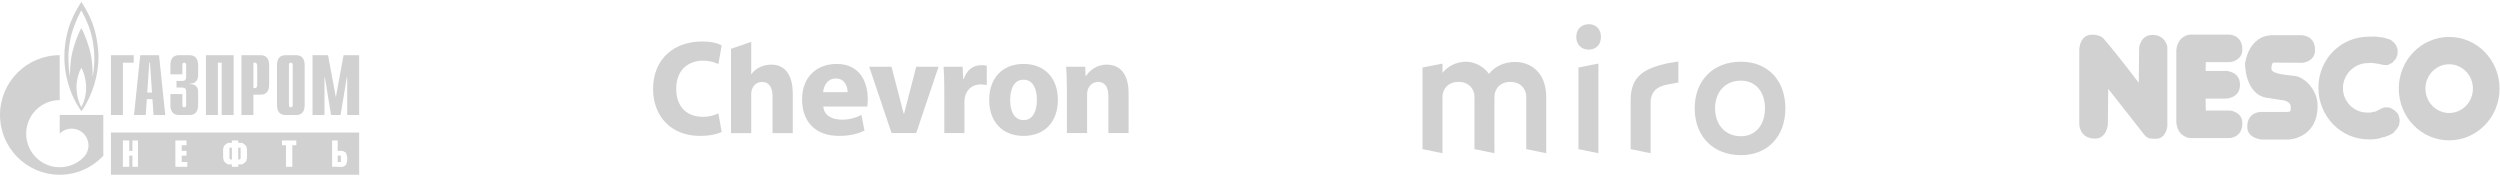 <?xml version="1.0" encoding="UTF-8"?> <svg xmlns="http://www.w3.org/2000/svg" width="723" height="52" viewBox="0 0 723 52" fill="none"> <path d="M208.717 38.169C207.676 38.678 205.574 39.303 202.456 39.303C193.824 39.303 188.87 33.366 188.87 25.79C188.87 16.772 195.182 12 203.03 12C206.072 12 207.679 12.582 208.715 13.132L207.756 18.526C206.603 18.015 205.38 17.55 203.267 17.55C199.53 17.55 195.565 19.773 195.565 25.691C195.565 30.985 198.726 33.785 203.298 33.785C205.109 33.785 206.338 33.43 207.756 32.779L208.717 38.169Z" fill="black" fill-opacity="0.18"></path> <path d="M223.051 18.69C220.726 18.69 218.475 19.744 217.329 21.438H217.259V12.096L211.409 14.121V38.493H217.259V27.109C217.259 25.465 218.328 23.697 220.377 23.697C222.57 23.697 223.415 25.423 223.415 27.933V38.493H229.269V27.126C229.269 21.323 226.78 18.69 223.051 18.69Z" fill="black" fill-opacity="0.18"></path> <path d="M238.094 30.803C238.309 33.272 240.356 34.584 243.52 34.612C245.427 34.627 247.644 34.072 249.12 33.202L250.003 37.755C247.78 38.871 245.241 39.304 242.657 39.304C235.693 39.304 231.961 35.116 231.961 28.7C231.961 22.494 235.974 18.489 241.988 18.489C248.186 18.489 250.964 23.053 250.964 28.77C250.964 29.373 250.89 30.354 250.823 30.803H238.094ZM245.122 26.64C245.122 25.207 244.422 22.7 241.714 22.7C239.34 22.7 238.22 24.744 238.054 26.64H245.122Z" fill="black" fill-opacity="0.18"></path> <path d="M257.84 38.492L251.376 19.304H257.83L261.341 32.877H261.46L264.971 19.304H271.428L264.965 38.492H257.84Z" fill="black" fill-opacity="0.18"></path> <path d="M273.088 25.614C273.088 22.791 273 20.95 272.88 19.303H278.391L278.558 22.87H278.706C279.67 20.047 281.521 18.975 283.425 18.867C284.33 18.814 284.82 18.878 285.38 18.986V24.597C284.844 24.492 283.78 24.368 283.032 24.437C280.78 24.644 279.418 26.282 279.036 28.167C278.959 28.557 278.919 28.991 278.919 29.499V38.492H273.091V25.614H273.088Z" fill="black" fill-opacity="0.18"></path> <path d="M305.936 28.897C305.936 35.185 302.147 39.304 296.007 39.304C289.865 39.304 286.074 35.185 286.074 28.897C286.074 22.607 289.865 18.489 296.007 18.489C302.147 18.489 305.936 22.607 305.936 28.897ZM299.871 28.897C299.871 25.774 298.798 23.056 296.007 23.056C293.212 23.056 292.144 25.774 292.144 28.897C292.144 32.022 293.212 34.736 296.007 34.736C298.798 34.736 299.871 32.022 299.871 28.897Z" fill="black" fill-opacity="0.18"></path> <path d="M308.538 25.42C308.538 23.026 308.45 20.981 308.327 19.303H313.838L313.964 21.987H314.082C314.845 20.739 316.865 18.688 320.016 18.688C323.873 18.688 326.39 21.321 326.39 26.97V38.491H320.545V27.851C320.545 25.382 319.698 23.694 317.583 23.694C315.961 23.694 314.954 24.835 314.581 25.928C314.442 26.328 314.386 26.872 314.386 27.421V38.491H308.538V25.42Z" fill="black" fill-opacity="0.18"></path> <g clip-path="url(#clip0)"> <path d="M32.082 15.958H38.674V18.114H35.538V33.267H32.082V15.958ZM42.582 26.769L43.175 18.114H43.373L43.965 26.769H42.582ZM38.755 33.267H42.139L42.459 28.67H44.089L44.41 33.267H47.793L45.99 15.958H40.557L38.755 33.267ZM52.743 27.209V30.472C52.743 30.912 53.083 31.04 53.281 31.04C53.607 31.04 53.834 30.77 53.834 30.472V26.443C53.834 25.904 53.734 25.308 52.445 25.308H51.042V23.407H52.502C53.48 23.407 53.834 23.18 53.834 22.116V18.682C53.834 18.384 53.607 18.114 53.281 18.114C53.083 18.114 52.743 18.228 52.743 18.682V21.505H49.285V19.051C49.285 17.845 49.427 15.958 51.85 15.958H54.712C57.135 15.958 57.291 17.845 57.291 19.051V21.817C57.291 23.704 55.973 24.215 54.939 24.173V24.343C57.263 24.286 57.291 26.074 57.291 26.684V30.174C57.291 31.394 57.135 33.267 54.712 33.267H51.85C49.427 33.267 49.285 31.394 49.285 30.174V27.209H52.743ZM59.559 15.958H67.565V33.267H64.107V18.114H63.016V33.267H59.559V15.958ZM73.29 25.478V18.114H73.743C74.112 18.114 74.381 18.426 74.381 18.98V24.612C74.381 25.166 74.112 25.478 73.743 25.478L73.29 25.478ZM69.832 33.267H73.29V27.379H75.273C77.683 27.379 77.839 25.506 77.839 24.286V19.051C77.839 17.845 77.683 15.958 75.274 15.958H69.832V33.267ZM84.654 30.472C84.654 30.77 84.428 31.04 84.102 31.04C83.903 31.04 83.563 30.912 83.563 30.472V18.682C83.563 18.228 83.903 18.114 84.102 18.114C84.428 18.114 84.654 18.384 84.654 18.682V30.472ZM80.106 30.174C80.106 31.394 80.262 33.267 82.671 33.267H85.547C87.956 33.267 88.112 31.394 88.112 30.174V19.051C88.112 17.845 87.956 15.958 85.547 15.958H82.671C80.262 15.958 80.106 17.845 80.106 19.051V30.174ZM99.364 15.958H103.87V33.267H100.412V22.413H100.285L98.499 33.267H95.736L93.965 22.413H93.837V33.267H90.379V15.958H94.871L97.124 28.131L99.364 15.958ZM27.601 9.573C26.543 4.934 23.89 1.16 23.524 0.55C22.946 1.415 20.831 4.749 19.755 8.438C18.58 12.567 18.407 16.227 18.813 19.817C19.215 23.421 20.736 27.124 20.736 27.124C21.543 29.053 22.753 31.139 23.541 32.16C24.696 30.657 27.351 26.173 28.178 20.328C28.639 17.064 28.658 14.213 27.601 9.573ZM23.524 30.997C23.004 30.018 22.197 28.159 22.12 25.265C22.1 22.484 23.215 20.086 23.541 19.59C23.832 20.087 24.793 22.172 24.907 25.024C24.985 27.805 24.061 30.004 23.524 30.997ZM27.294 17.447C27.254 19.221 27.043 21.094 26.774 22.215C26.87 20.285 26.639 17.575 26.197 15.447C25.755 13.333 24.503 9.786 23.505 8.154C22.582 9.715 21.446 12.78 20.851 15.433C20.252 18.086 20.235 21.307 20.235 22.271C20.077 21.463 19.68 18.554 19.792 15.646C19.886 13.248 20.447 10.765 20.754 9.63C21.927 5.842 23.255 3.416 23.505 3.033C23.754 3.416 25.426 6.409 26.293 9.545C27.156 12.68 27.331 15.688 27.294 17.448" fill="black" fill-opacity="0.18"></path> <path d="M25.32 33.239H17.272V38.644C17.279 38.644 17.285 38.63 17.292 38.63C19.188 36.729 22.263 36.729 24.161 38.63C26.057 40.517 26.057 43.596 24.161 45.497C24.152 45.511 24.144 45.511 24.135 45.525C24.125 45.525 24.115 45.54 24.107 45.554C22.215 47.427 19.744 48.363 17.272 48.363C14.79 48.363 12.307 47.427 10.414 45.525C7.075 42.191 6.68 37.013 9.225 33.239C9.574 32.719 9.972 32.235 10.414 31.791C12.307 29.89 14.79 28.954 17.272 28.954V15.958C7.733 15.958 0 23.69 0 33.239C0 42.787 7.733 50.534 17.272 50.534C22.246 50.534 26.727 48.42 29.878 45.057V33.239H25.32ZM103.87 38.324H32.082V50.534H103.87V38.324ZM97.662 46.848H98.573V45.005H97.662V46.848ZM97.662 43.623H99.04L99.963 44.083L100.191 44.544L100.418 45.466V45.926C100.394 49.227 98.273 48.019 96.044 48.23V40.628H97.662V43.623ZM85.69 40.628V42.01H84.54V48.23H82.706V42.01H81.556V40.628H85.69ZM68.901 46.157H69.129L69.584 45.926V42.701H68.901V46.157ZM67.055 42.701H66.36V45.926L66.828 46.157H67.055V42.701ZM68.901 40.628V41.319H70.052L70.735 41.78L71.202 42.24L71.43 43.162V45.696L71.202 46.617L70.735 47.078L70.052 47.539H68.901V48.23H67.055V47.539H65.905L65.21 47.078L64.755 46.617L64.527 45.696V43.162L64.754 42.24L65.21 41.78L65.905 41.319H67.055V40.628H68.901ZM53.941 40.628V42.01H52.56V43.623H53.941V45.005H52.56V46.848H54.171V48.23H50.719V40.628H53.941ZM37.374 43.623H38.294V40.628H39.905V48.23H38.294V45.005H37.374V48.23H35.533V40.628H37.374V43.623Z" fill="black" fill-opacity="0.18"></path> </g> <path d="M503.49 17.846C511.222 17.846 516.33 23.216 516.33 31.333C516.33 39.449 511.205 44.872 503.49 44.872C495.461 44.872 490.108 39.449 490.108 31.333C490.108 23.216 495.479 17.846 503.49 17.846ZM462.26 18.388V44.312L456.487 43.123V19.525L462.26 18.388ZM485.385 17.776V23.863L482.062 24.475C479.21 25.018 477.356 26.505 477.356 29.811V44.312L471.583 43.123V28.936C471.583 21.887 475.712 19.805 482.062 18.335L485.385 17.776ZM424.003 17.846C426.277 17.846 429.041 19.105 430.615 21.379C432.189 19.315 434.813 17.951 438.049 17.916C442.108 17.863 447.163 20.417 447.163 28.079V44.312L441.391 43.123V28.079C441.391 25.508 439.536 23.671 436.79 23.671C434.043 23.671 432.189 25.508 432.189 28.079V44.312L426.417 43.123V28.079C426.417 25.508 424.562 23.671 421.816 23.671C419.035 23.671 417.163 25.508 417.163 28.079V44.312L411.39 43.123V19.525L417.163 18.388V21.064C418.772 19.088 421.221 17.846 424.003 17.846ZM503.49 23.321C499.012 23.321 496.003 26.505 496.003 31.333C496.003 36.161 499.012 39.397 503.49 39.397C507.671 39.397 510.435 36.161 510.435 31.333C510.435 26.505 507.671 23.321 503.49 23.321ZM459.496 7C461.595 7 462.994 8.469 462.994 10.674C462.994 12.878 461.595 14.347 459.496 14.347C457.309 14.347 455.857 12.878 455.857 10.674C455.857 8.469 457.309 7 459.496 7Z" fill="black" fill-opacity="0.18"></path> <path d="M708.301 32.677C712.103 32.677 715.166 29.513 715.166 25.632C715.166 21.729 712.083 18.586 708.301 18.586C704.498 18.586 701.435 21.75 701.435 25.632C701.435 29.513 704.498 32.677 708.301 32.677ZM693.727 25.632C693.727 17.363 700.263 10.676 708.301 10.676C716.358 10.676 722.874 17.384 722.874 25.632C722.874 33.88 716.338 40.588 708.301 40.588C700.243 40.588 693.727 33.901 693.727 25.632Z" fill="black" fill-opacity="0.18"></path> <path d="M684.523 32.55C680.72 32.55 677.575 29.365 677.575 25.463C677.575 21.56 680.884 18.248 684.687 18.248C684.687 18.227 685.324 18.248 685.324 18.206C685.509 18.206 685.694 18.206 685.879 18.206C685.879 18.248 686.496 18.291 686.804 18.291C686.804 18.333 687.215 18.354 687.462 18.396C687.462 18.438 687.894 18.459 688.12 18.502C688.12 18.544 688.387 18.586 688.49 18.586C688.49 18.628 688.757 18.67 688.86 18.692C688.86 18.734 690.073 18.902 690.628 18.776C690.628 18.755 690.813 18.649 690.998 18.586C690.998 18.565 691.285 18.438 691.285 18.396C691.45 18.333 691.429 18.375 691.573 18.291C691.573 18.27 691.758 18.206 691.758 18.206L692.128 17.911C692.21 17.827 692.272 17.616 692.313 17.616C692.313 17.595 692.765 17.173 692.786 17.131L692.971 16.835C692.991 16.751 693.033 16.54 693.074 16.54C693.156 16.35 693.218 16.16 693.259 16.16C693.3 16.055 693.32 15.78 693.361 15.78C693.361 15.274 693.444 14.662 693.361 14.156C693.341 14.156 693.279 13.945 693.259 13.882C693.238 13.882 693.156 13.692 693.074 13.502C693.053 13.502 693.033 13.207 692.971 13.123C692.95 13.123 692.889 13.059 692.889 13.017C692.806 12.975 692.519 12.532 692.519 12.532C692.498 12.532 692.231 12.236 692.231 12.236C692.21 12.236 692.149 12.173 692.149 12.152C692.005 12.068 692.025 12.047 691.861 11.962C691.861 11.941 691.861 11.899 691.861 11.857C691.861 11.857 691.676 11.793 691.676 11.751C691.573 11.688 691.491 11.604 691.491 11.562C691.409 11.519 691.203 11.498 691.203 11.477C691.203 11.477 691.018 11.414 691.018 11.372C690.915 11.351 690.648 11.308 690.648 11.266C690.586 11.266 690.36 11.203 690.36 11.182C690.258 11.161 689.99 11.118 689.99 11.076C689.929 11.076 689.703 11.013 689.703 10.971C689.62 10.95 689.415 10.908 689.415 10.886C689.168 10.823 688.675 10.823 688.675 10.781C688.079 10.739 687.195 10.633 687.195 10.591C686.722 10.549 685.489 10.612 685.016 10.612C676.958 10.612 670.483 17.088 670.483 25.357C670.483 33.626 676.958 40.313 685.016 40.313C686.27 40.377 687.688 40.123 687.935 40.081C687.935 40.06 688.161 39.997 688.223 39.976C688.223 39.955 688.49 39.913 688.593 39.891C688.593 39.87 688.778 39.786 688.778 39.786C688.778 39.765 689.086 39.702 689.25 39.681C689.25 39.659 689.518 39.596 689.62 39.596C689.62 39.575 689.908 39.491 690.175 39.406C690.175 39.385 690.525 39.301 690.73 39.216C690.73 39.216 691.039 39.027 691.285 38.942C691.285 38.921 691.45 38.816 691.655 38.752C691.655 38.731 691.84 38.668 691.84 38.668L692.21 38.373L692.395 38.183C692.395 38.162 692.478 38.035 692.478 37.993C692.642 37.908 692.663 37.803 692.848 37.698C692.848 37.676 692.991 37.402 693.033 37.402C693.033 37.381 693.279 37.149 693.32 37.107C693.32 37.107 693.382 36.917 693.403 36.917C693.403 36.917 693.464 36.727 693.505 36.727L693.69 36.432C693.69 36.432 693.752 36.242 693.793 36.242C693.834 36.094 693.855 35.757 693.875 35.757C693.896 35.546 693.937 35.082 693.978 35.082C693.978 34.871 693.999 34.723 693.978 34.512C693.958 34.512 693.834 34.048 693.793 33.753C693.773 33.753 693.731 33.479 693.69 33.373C693.67 33.373 693.588 33.183 693.588 33.183C693.567 33.183 693.505 32.993 693.505 32.993C693.485 32.993 693.403 32.804 693.403 32.804C693.382 32.804 693.238 32.656 693.218 32.614L693.033 32.424C693.012 32.424 692.93 32.361 692.93 32.319C692.786 32.234 692.642 32.065 692.642 32.023L692.375 31.833C692.375 31.833 692.066 31.665 692.005 31.643C692.005 31.622 691.82 31.496 691.82 31.454C691.614 31.39 691.45 31.306 691.45 31.264C691.368 31.243 691.162 31.201 691.162 31.179C691.1 31.179 690.874 31.116 690.874 31.074C690.463 30.989 689.99 31.074 689.579 31.074C689.579 31.116 689.312 31.158 689.209 31.179C689.209 31.222 689.004 31.243 688.921 31.264C688.921 31.306 688.736 31.39 688.551 31.454C688.551 31.496 688.366 31.538 688.366 31.538C688.366 31.58 688.181 31.643 688.181 31.643C688.181 31.686 687.811 31.833 687.811 31.833C687.811 31.875 687.626 31.939 687.626 31.939C687.626 31.981 687.442 32.023 687.442 32.023C687.442 32.065 687.257 32.15 687.072 32.213C687.072 32.255 686.434 32.361 686.044 32.403C686.085 32.593 684.523 32.572 684.523 32.55Z" fill="black" fill-opacity="0.18"></path> <path d="M601.33 35.93V14.266C601.33 14.266 601.392 10.026 605.071 10.026C606.099 10.026 607.6 10.279 608.36 11.165C612.78 16.312 618.535 23.948 618.535 23.948L618.638 13.696C618.638 13.696 619.09 10.089 622.502 10.089C626.243 10.089 626.798 13.528 626.798 13.528V36.52C626.798 36.52 626.428 40.128 623.551 40.128C620.919 40.128 620.878 39.959 619.193 37.786C615.945 33.567 609.696 25.699 609.696 25.699L609.594 36.014C609.594 36.014 609.265 40.086 605.914 40.086C601.33 40.064 601.33 35.93 601.33 35.93Z" fill="black" fill-opacity="0.18"></path> <path d="M629.391 24.281V35.292C629.391 35.292 629.391 37.296 630.789 38.731C630.789 38.731 632.084 39.933 633.523 39.933H644.582C644.582 39.933 648.487 39.996 648.487 35.63C648.487 32.255 644.849 31.959 644.849 31.959H637.922L637.86 28.521H643.78C643.78 28.521 647.809 28.416 647.809 24.513C647.809 20.611 643.78 20.505 643.78 20.505H637.86L637.922 17.974H644.849C644.849 17.974 648.487 17.678 648.487 14.303C648.487 9.937 644.582 10 644.582 10H633.523C632.064 10 630.789 11.202 630.789 11.202C629.391 12.637 629.391 14.641 629.391 14.641V24.281Z" fill="black" fill-opacity="0.18"></path> <path d="M661.085 32.38C662.545 32.38 662.483 32.211 662.483 30.903C662.483 29.448 660.592 29.047 660.592 29.047C660.222 28.963 657.241 28.583 655.535 28.288C649.163 27.191 649.266 18.415 649.266 18.415C649.266 18.415 650.129 10.188 657.283 10.188H665.607C665.607 10.188 669.513 10.125 669.513 14.492C669.513 17.867 665.875 18.162 665.875 18.162L657.447 18.099C657.447 18.099 656.892 18.247 656.892 19.934C656.892 21.137 659.914 21.601 663.49 21.938C666.553 22.233 670.253 26.073 670.253 30.545C670.253 40.122 661.866 40.354 661.866 40.354H654.096C654.096 40.354 649.903 40.058 649.903 36.683C649.903 32.317 653.809 32.38 653.809 32.38H661.085Z" fill="black" fill-opacity="0.18"></path> <defs> <clipPath id="clip0"> <rect width="103.87" height="51.084" fill="white"></rect> </clipPath> </defs> </svg> 